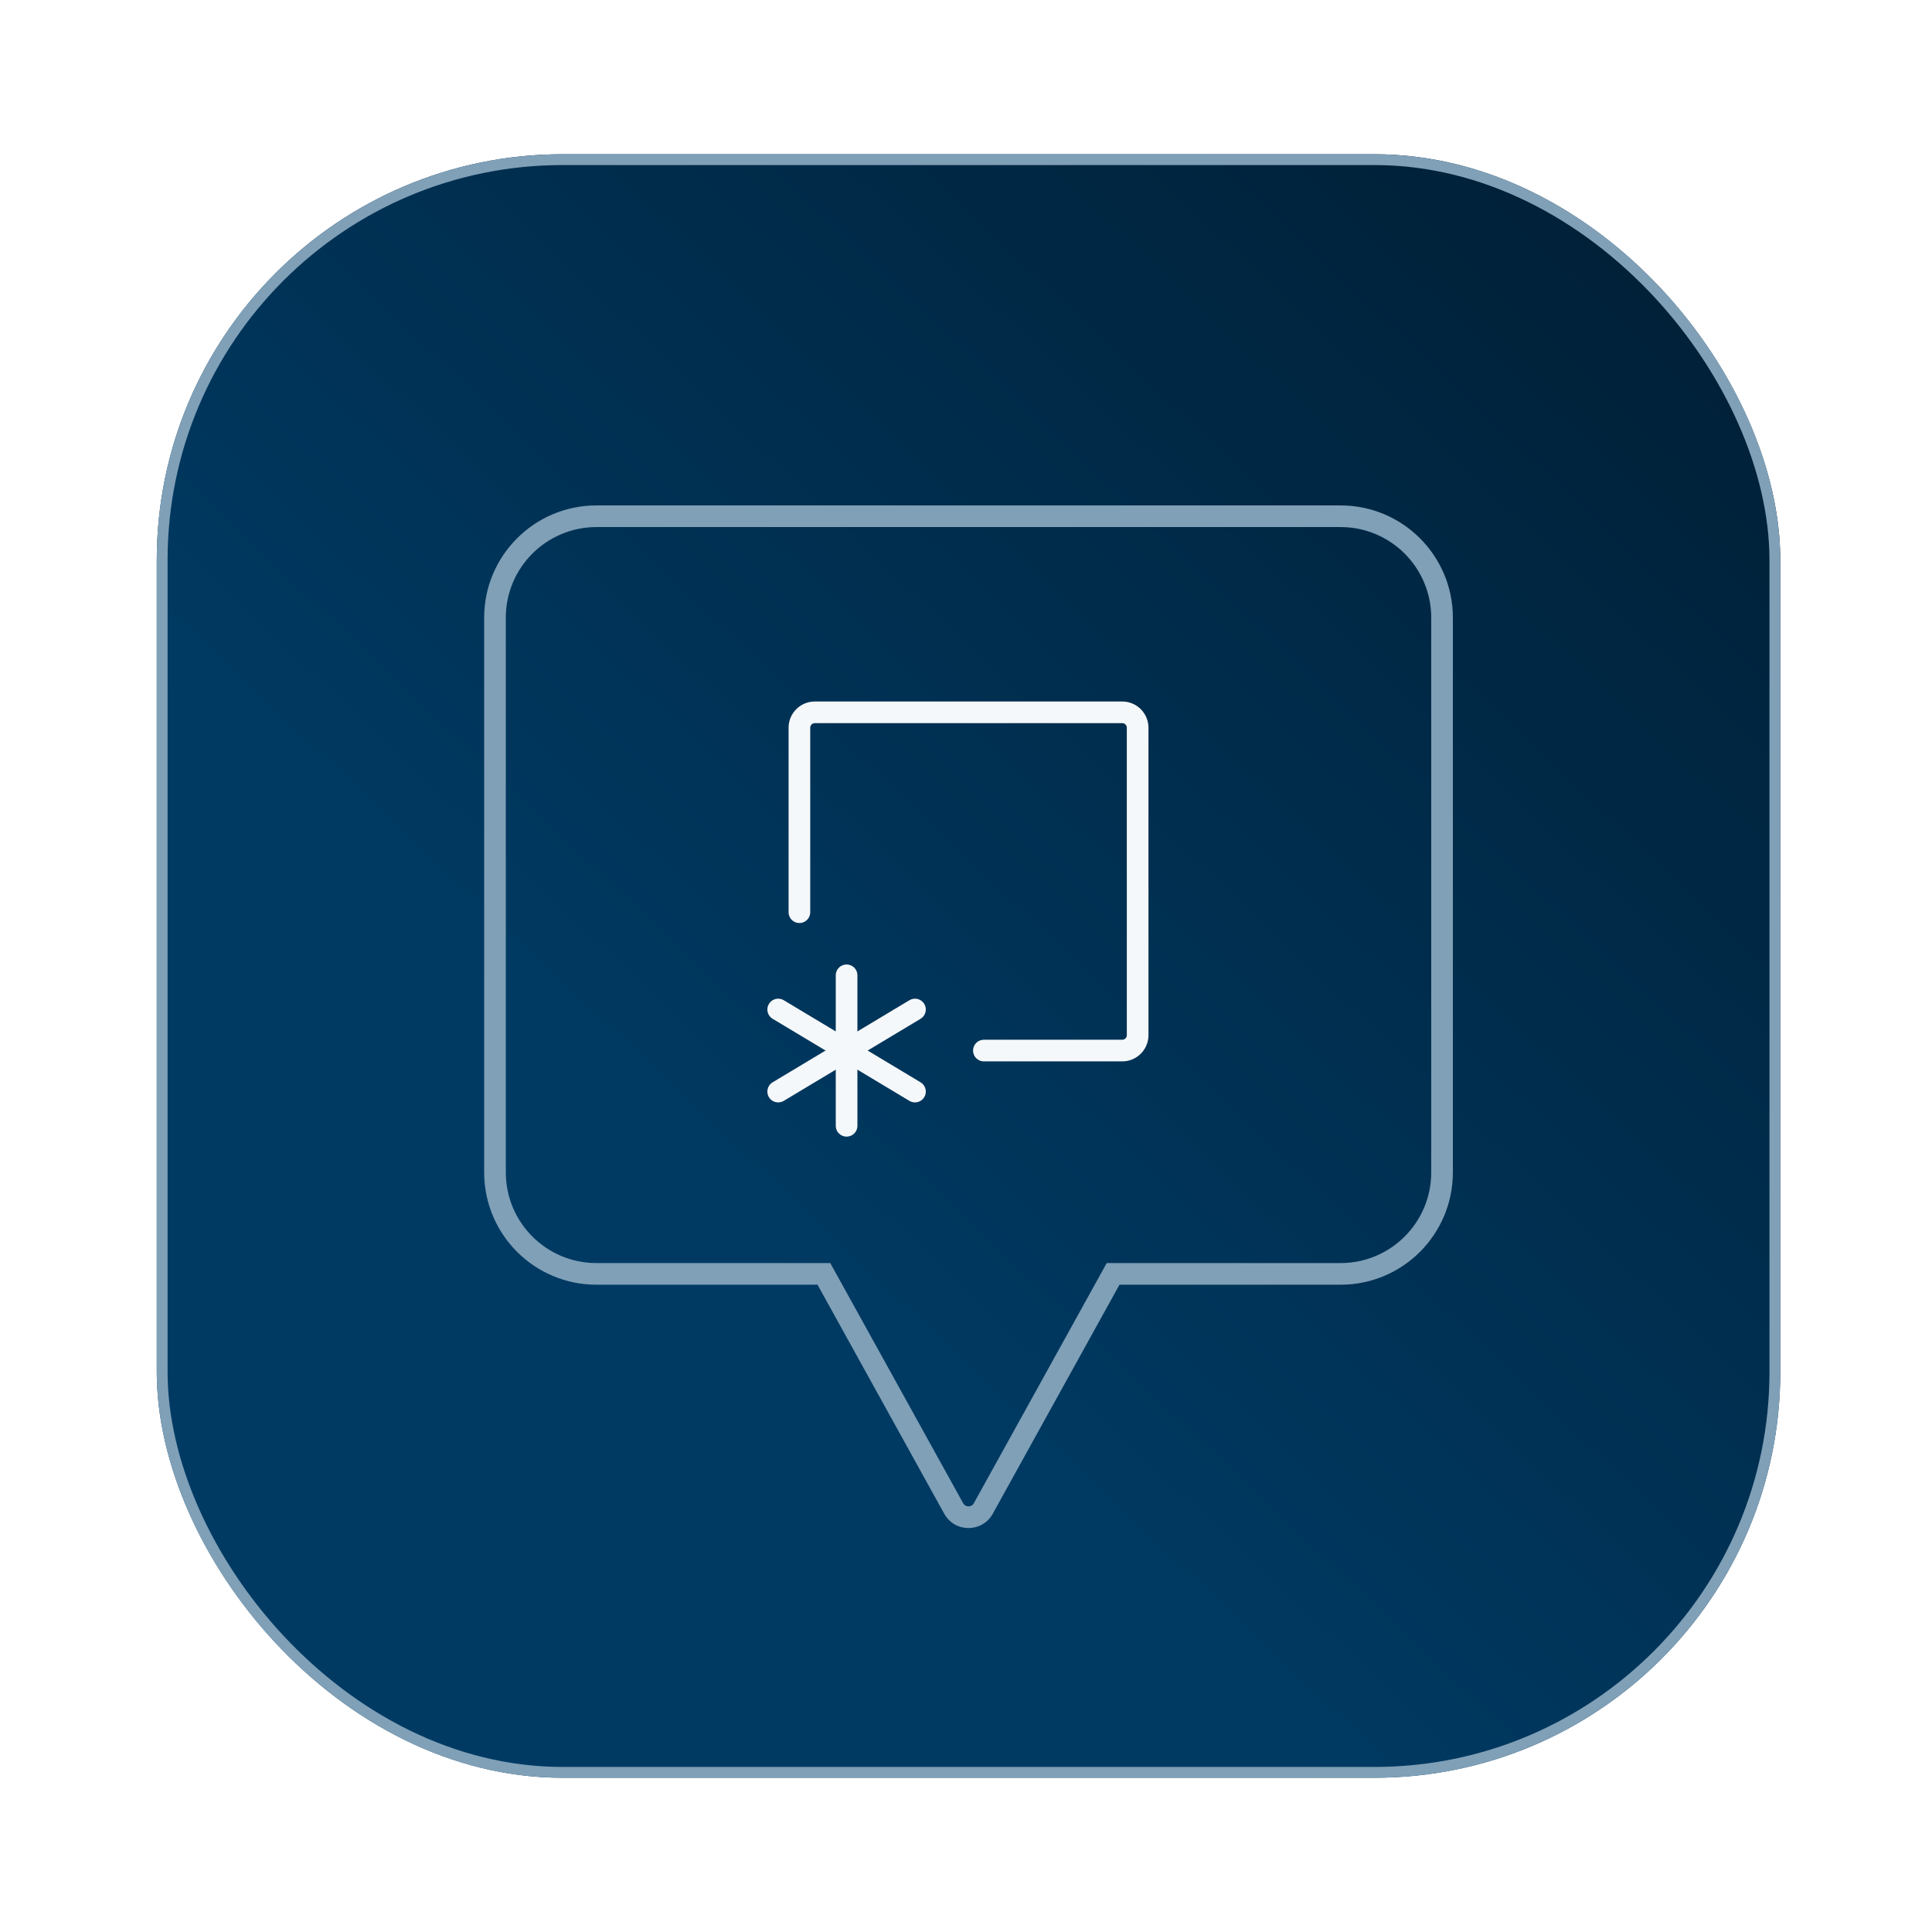<svg width="357" height="357" viewBox="0 0 357 357" fill="none" xmlns="http://www.w3.org/2000/svg">
<g filter="url(#filter0_d_1504_40056)">
<rect x="28.966" y="12.5" width="300" height="300" rx="75" fill="url(#paint0_linear_1504_40056)"/>
<rect x="29.966" y="13.5" width="298" height="298" rx="74" stroke="#80A0B7" stroke-width="2"/>
<path d="M247.716 79.393L247.716 77.393H247.716V79.393ZM266.466 200.643L268.466 200.643V200.643H266.466ZM247.716 219.393L247.716 221.393L247.716 219.393ZM205.681 219.393V217.393H204.502L203.931 218.425L205.681 219.393ZM181.696 262.745L183.446 263.713L183.446 263.713L181.696 262.745ZM176.227 262.745L174.477 263.713L174.477 263.713L176.227 262.745ZM152.242 219.393L153.992 218.425L153.421 217.393H152.242V219.393ZM110.216 219.393L110.216 221.393H110.216V219.393ZM91.466 200.643L89.466 200.643L89.466 200.643L91.466 200.643ZM91.466 98.143L89.466 98.143V98.143H91.466ZM110.216 79.393L110.216 77.393L110.216 79.393ZM247.716 79.393L247.716 81.393C256.967 81.393 264.466 88.892 264.466 98.143H266.466H268.466C268.466 86.683 259.176 77.393 247.716 77.393L247.716 79.393ZM266.466 98.143H264.466V200.643H266.466H268.466V98.143H266.466ZM266.466 200.643L264.466 200.643C264.466 209.894 256.967 217.393 247.716 217.393L247.716 219.393L247.716 221.393C259.176 221.393 268.466 212.103 268.466 200.643L266.466 200.643ZM247.716 219.393V217.393H205.681V219.393V221.393H247.716V219.393ZM205.681 219.393L203.931 218.425L179.946 261.776L181.696 262.745L183.446 263.713L207.431 220.361L205.681 219.393ZM181.696 262.745L179.946 261.776C179.518 262.55 178.405 262.55 177.977 261.776L176.227 262.745L174.477 263.713C176.428 267.237 181.495 267.238 183.446 263.713L181.696 262.745ZM176.227 262.745L177.977 261.776L153.992 218.425L152.242 219.393L150.492 220.361L174.477 263.713L176.227 262.745ZM152.242 219.393V217.393H110.216V219.393V221.393H152.242V219.393ZM110.216 219.393L110.216 217.393C100.966 217.393 93.466 209.894 93.466 200.643L91.466 200.643L89.466 200.643C89.466 212.103 98.756 221.393 110.216 221.393L110.216 219.393ZM91.466 200.643H93.466V98.143H91.466H89.466V200.643H91.466ZM91.466 98.143L93.466 98.143C93.466 88.892 100.966 81.393 110.216 81.393L110.216 79.393L110.216 77.393C98.756 77.393 89.466 86.683 89.466 98.143L91.466 98.143ZM110.216 79.393V81.393H247.716V79.393V77.393H110.216V79.393Z" fill="#80A0B7"/>
<path d="M147.716 152.558V118.467C147.716 117.714 148.016 116.991 148.548 116.459C149.081 115.926 149.804 115.626 150.557 115.626H207.375C208.129 115.626 208.851 115.926 209.384 116.459C209.917 116.991 210.216 117.714 210.216 118.467V175.286C210.216 176.039 209.917 176.762 209.384 177.294C208.851 177.827 208.129 178.126 207.375 178.126H181.807" stroke="#F5F8FA" stroke-width="4" stroke-linecap="round" stroke-linejoin="round"/>
<path d="M156.434 164.223V192.025" stroke="#F5F8FA" stroke-width="4" stroke-linecap="round" stroke-linejoin="round"/>
<path d="M143.796 170.54L169.071 185.705" stroke="#F5F8FA" stroke-width="4" stroke-linecap="round" stroke-linejoin="round"/>
<path d="M143.796 185.705L169.071 170.54" stroke="#F5F8FA" stroke-width="4" stroke-linecap="round" stroke-linejoin="round"/>
</g>
<defs>
<filter id="filter0_d_1504_40056" x="0.966" y="0.5" width="356" height="356" filterUnits="userSpaceOnUse" color-interpolation-filters="sRGB">
<feFlood flood-opacity="0" result="BackgroundImageFix"/>
<feColorMatrix in="SourceAlpha" type="matrix" values="0 0 0 0 0 0 0 0 0 0 0 0 0 0 0 0 0 0 127 0" result="hardAlpha"/>
<feOffset dy="16"/>
<feGaussianBlur stdDeviation="14"/>
<feComposite in2="hardAlpha" operator="out"/>
<feColorMatrix type="matrix" values="0 0 0 0 0 0 0 0 0 0 0 0 0 0 0 0 0 0 0.3 0"/>
<feBlend mode="normal" in2="BackgroundImageFix" result="effect1_dropShadow_1504_40056"/>
<feBlend mode="normal" in="SourceGraphic" in2="effect1_dropShadow_1504_40056" result="shape"/>
</filter>
<linearGradient id="paint0_linear_1504_40056" x1="136.701" y1="215.978" x2="328.966" y2="12.5" gradientUnits="userSpaceOnUse">
<stop stop-color="#003A63"/>
<stop offset="1" stop-color="#001D32"/>
</linearGradient>
</defs>
</svg>
